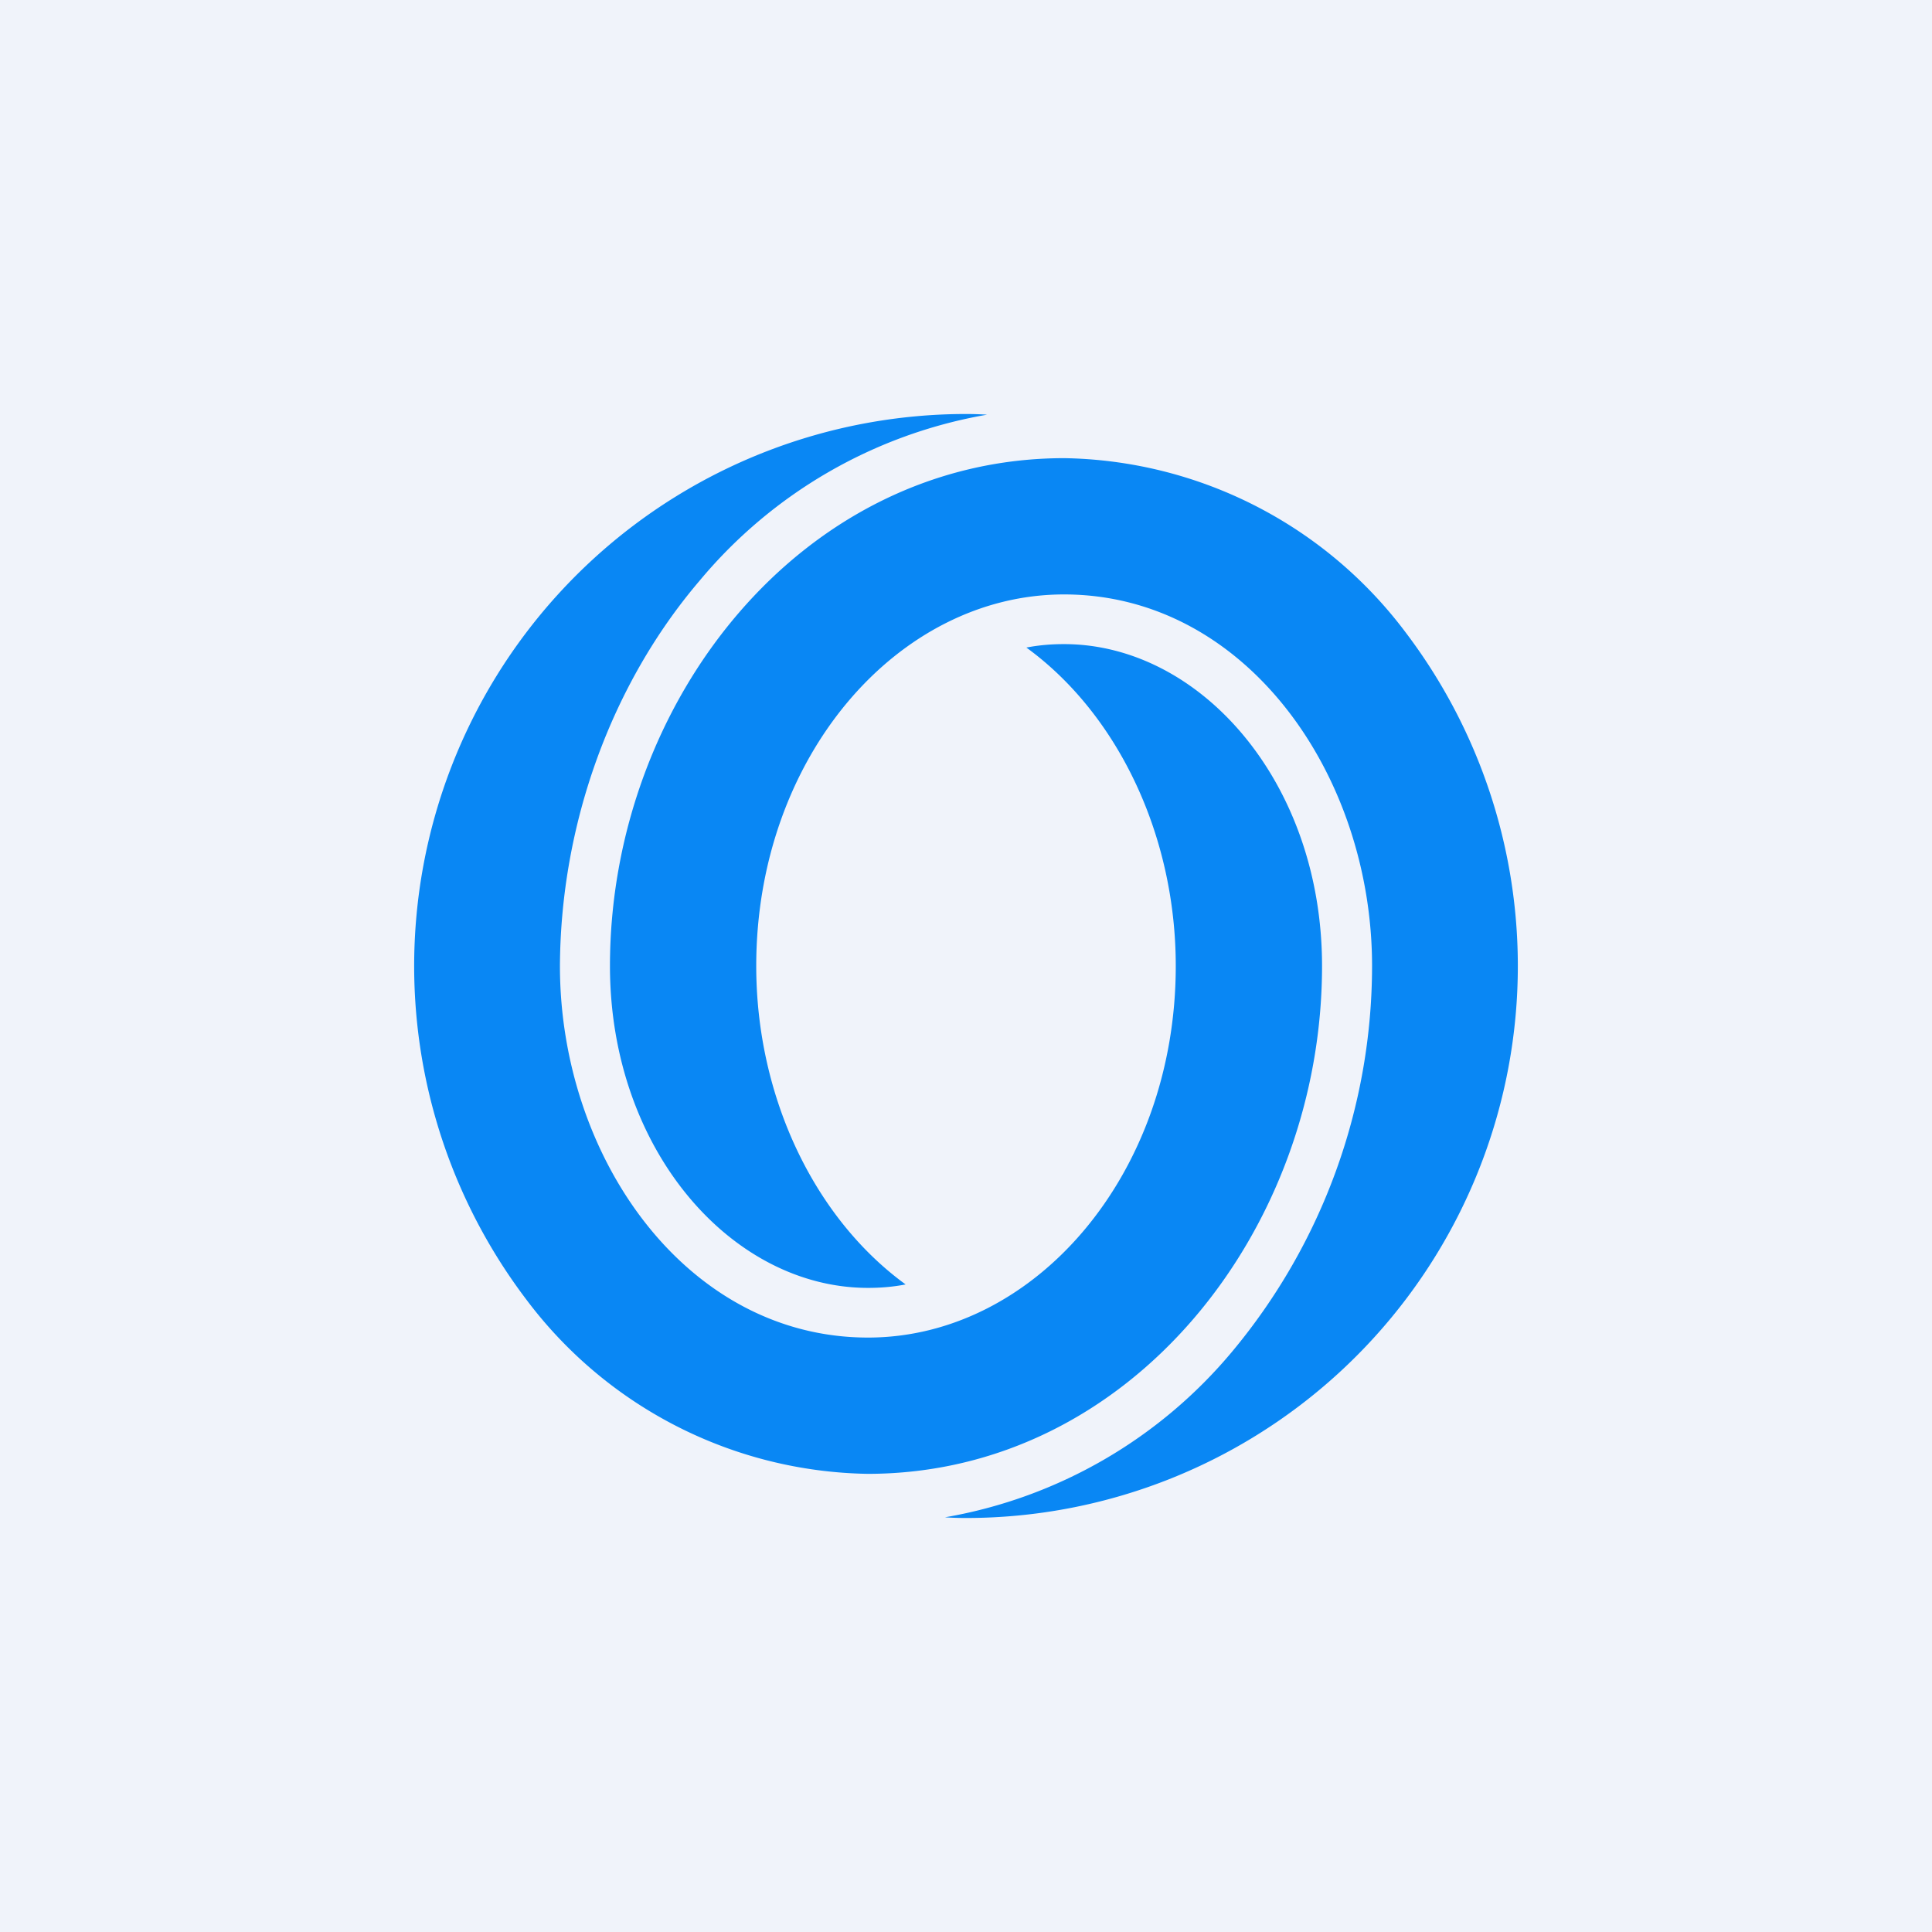 <!-- by TradingView --><svg width="56" height="56" viewBox="0 0 56 56" xmlns="http://www.w3.org/2000/svg"><path fill="#F0F3FA" d="M0 0h56v56H0z"/><path d="M40.75 18.34a12.62 12.62 0 0 0-9.9-5.06c-7.61 0-13.17 7.06-13.17 14.72 0 5.34 3.54 9.33 7.48 9.33.37 0 .73-.03 1.09-.1-2.64-1.92-4.33-5.43-4.33-9.23 0-6.05 4.1-10.77 8.92-10.77 5.27 0 8.93 5.23 8.93 10.77a17.47 17.47 0 0 1-4.05 11.17 13.92 13.92 0 0 1-8.33 4.81s.26.02.61.02a16 16 0 0 0 12.75-25.66ZM38.32 28c0-5.34-3.54-9.33-7.48-9.33-.37 0-.73.03-1.09.1 2.64 1.92 4.33 5.43 4.33 9.23 0 6.05-4.1 10.77-8.92 10.77-5.27 0-8.93-5.23-8.93-10.77.02-4.1 1.48-8.16 4.05-11.17a13.92 13.92 0 0 1 8.33-4.81S28.35 12 28 12a16 16 0 0 0-12.75 25.66 12.62 12.62 0 0 0 9.9 5.06c7.61 0 13.17-7.06 13.17-14.72Z" fill="#0987F4"/></svg>